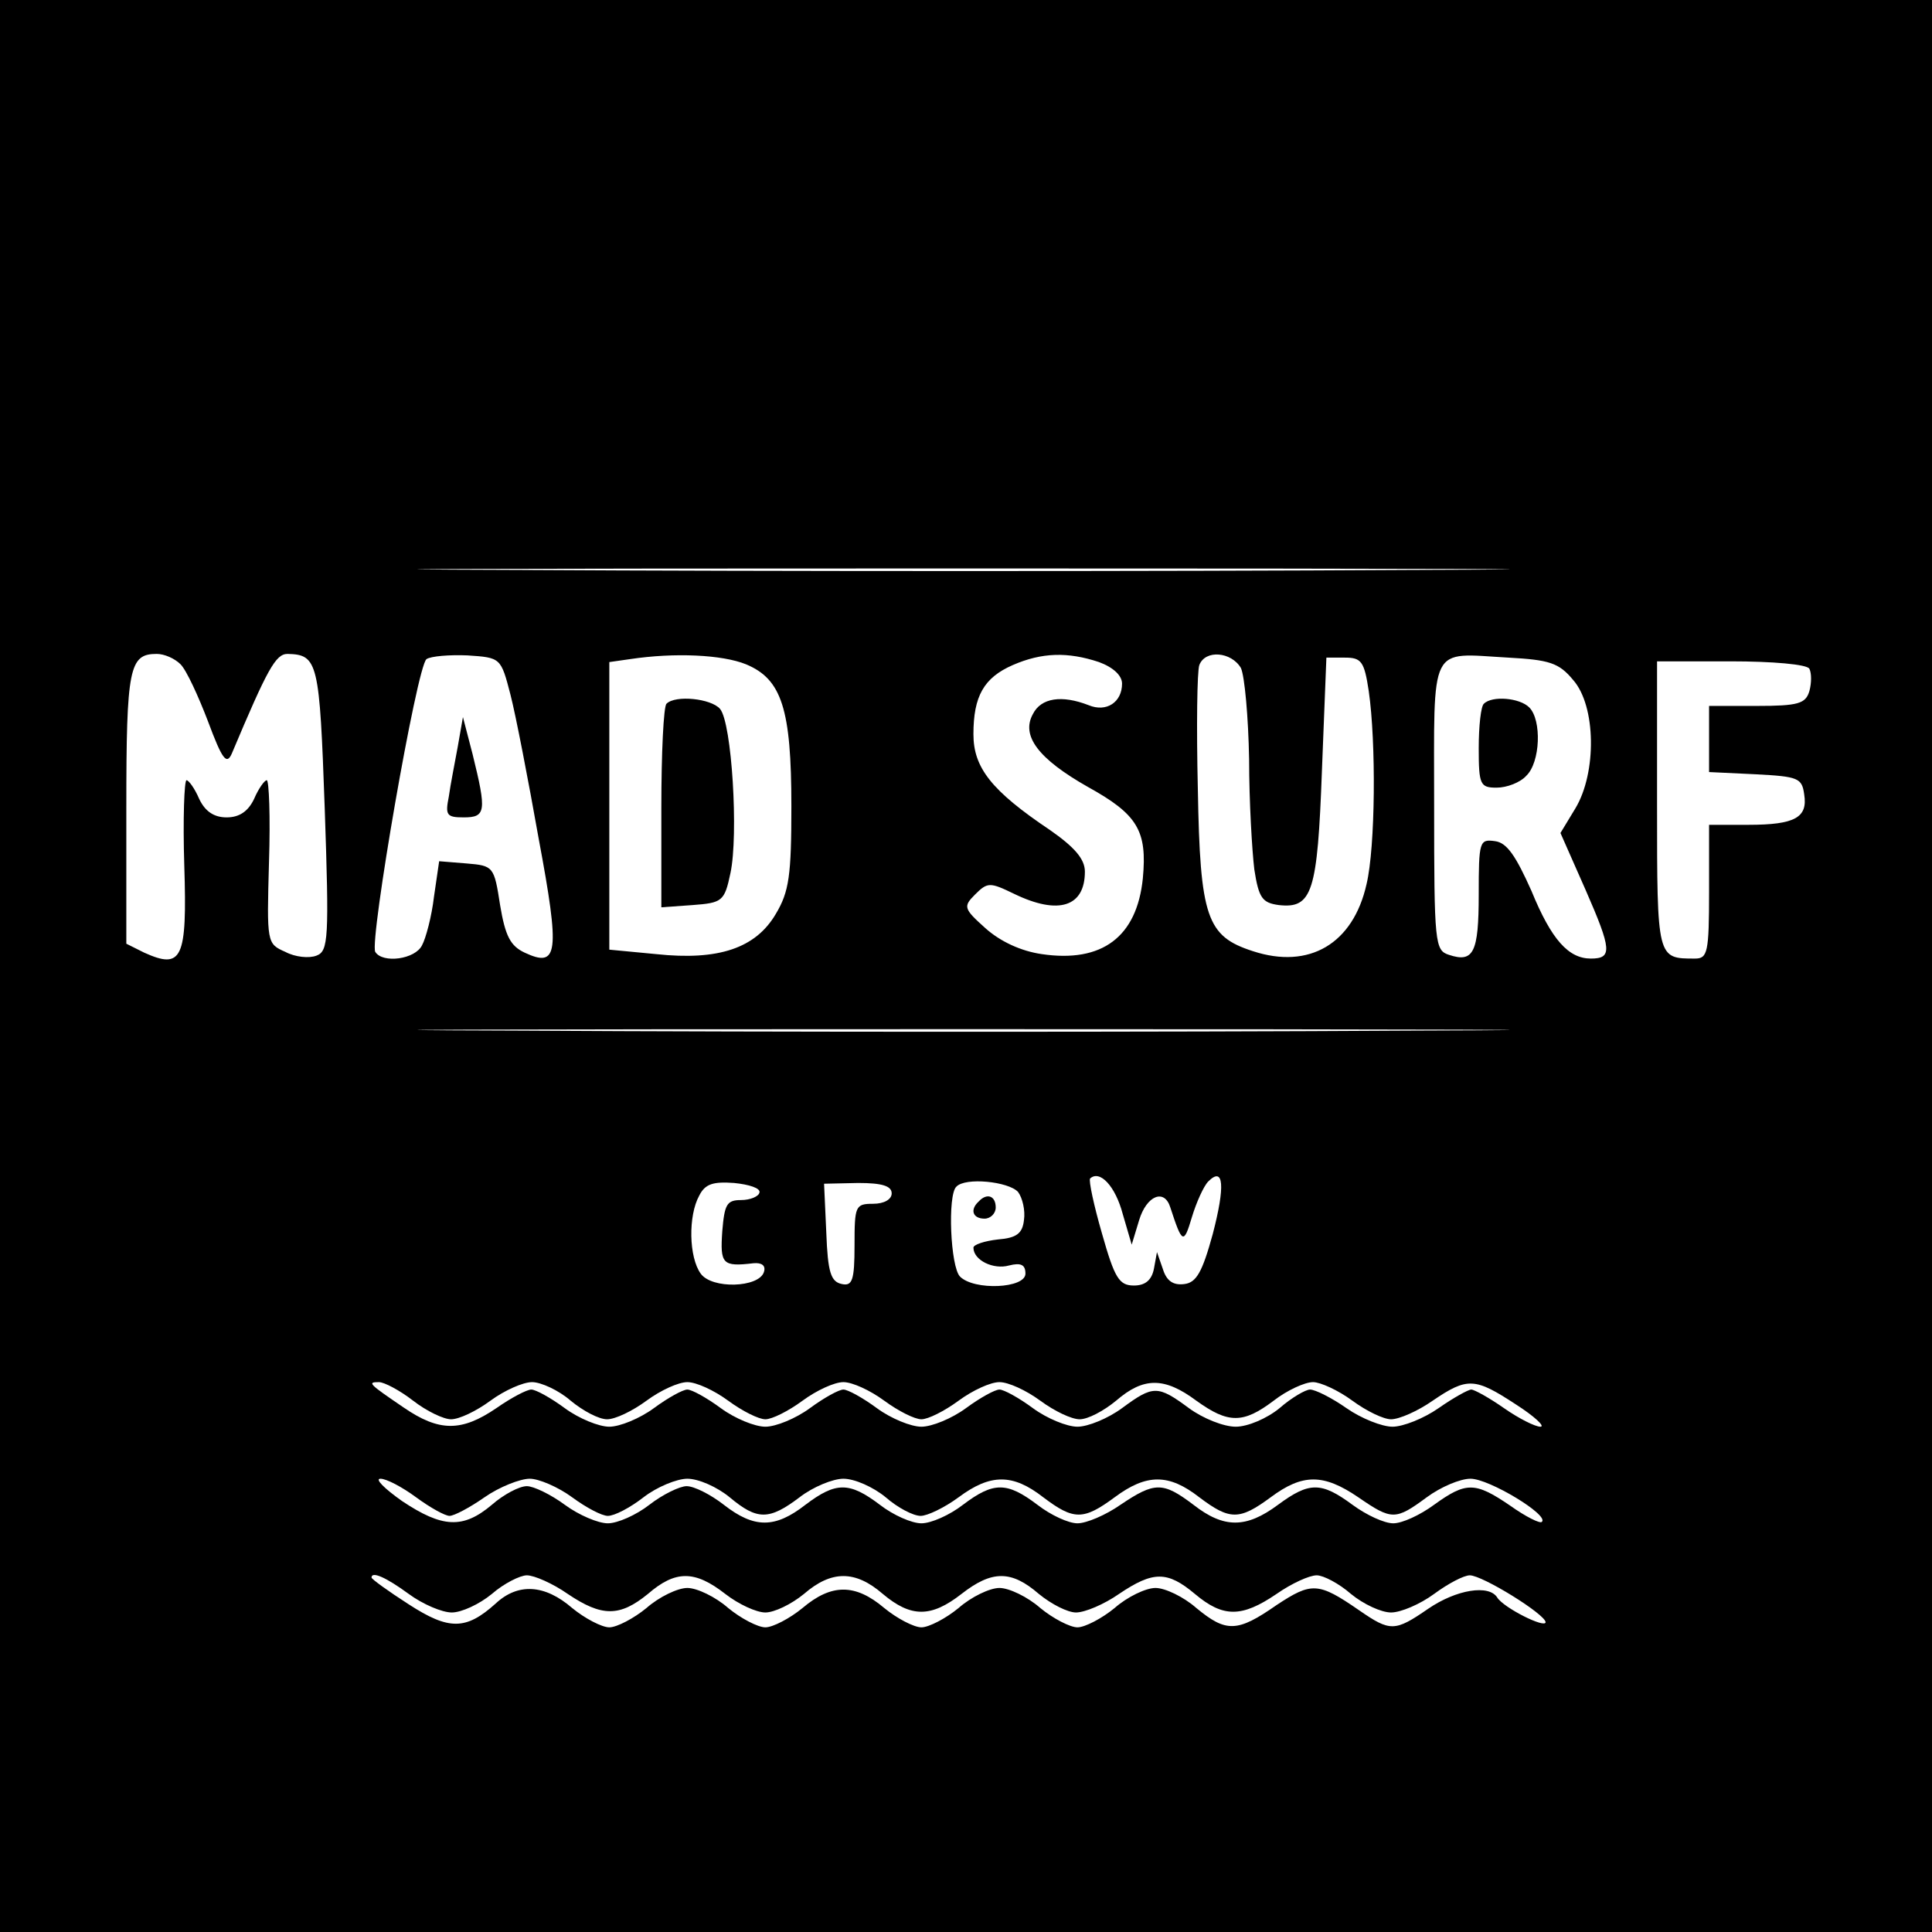 <?xml version="1.0" standalone="no"?>
<!DOCTYPE svg PUBLIC "-//W3C//DTD SVG 20010904//EN"
 "http://www.w3.org/TR/2001/REC-SVG-20010904/DTD/svg10.dtd">
<svg version="1.0" xmlns="http://www.w3.org/2000/svg"
 width="260pt" height="260pt" viewBox="0 0 260 260"
 preserveAspectRatio="xMidYMid meet">
<g transform="translate(0,260) scale(0.1,-0.1)"
fill="#000000" stroke="none">
<path d="M0 1300 l0 -1300 1300 0 1300 0 0 1300 0 1300 -1300 0 -1300 0 0
-1300z m1893 533 c-325 -2 -861 -2 -1190 0 -329 1 -63 2 592 2 655 0 924 -1
598 -2z m-1650 -127 c8 -8 24 -43 37 -77 19 -51 25 -59 32 -43 48 114 59 134
75 134 41 -1 43 -11 50 -208 6 -175 5 -192 -11 -198 -10 -4 -29 -2 -42 5 -25
11 -25 12 -22 121 2 61 0 110 -3 110 -3 0 -11 -11 -17 -25 -8 -17 -20 -25 -37
-25 -17 0 -29 8 -37 25 -6 14 -14 25 -17 25 -3 0 -5 -52 -3 -115 4 -126 -3
-140 -54 -117 l-24 12 0 183 c0 189 4 207 41 207 10 0 24 -6 32 -14z m444 -41
c7 -27 24 -115 38 -194 29 -155 26 -174 -19 -153 -19 9 -26 22 -33 64 -8 52
-9 53 -45 56 l-37 3 -7 -48 c-3 -26 -11 -56 -16 -65 -9 -19 -53 -25 -63 -9 -8
15 56 385 69 394 6 4 31 6 55 5 45 -3 45 -3 58 -53z m317 41 c48 -20 61 -60
61 -191 0 -93 -3 -115 -21 -145 -27 -46 -77 -63 -161 -54 l-63 6 0 194 0 193
28 4 c60 9 124 6 156 -7z m475 3 c19 -7 31 -18 31 -29 0 -25 -21 -39 -45 -29
-36 14 -64 10 -75 -12 -16 -29 7 -60 74 -98 67 -37 80 -59 74 -123 -8 -79 -55
-114 -136 -102 -28 4 -56 17 -76 35 -29 26 -30 29 -14 45 17 17 20 17 53 1 60
-29 95 -17 95 30 0 17 -14 33 -47 56 -79 53 -103 84 -103 129 0 51 14 76 53
93 39 17 74 18 116 4z m191 -8 c5 -11 10 -66 11 -123 0 -57 4 -123 7 -148 6
-39 11 -45 33 -48 45 -5 52 17 58 181 l6 152 25 0 c22 0 26 -5 32 -45 10 -69
9 -210 -3 -260 -18 -80 -77 -115 -153 -90 -62 20 -71 45 -74 218 -2 84 -1 159
2 167 8 21 43 18 56 -4z m447 -16 c31 -35 32 -125 3 -173 l-20 -33 34 -77 c35
-80 36 -92 7 -92 -30 0 -53 25 -80 91 -21 47 -33 65 -49 67 -21 3 -22 0 -22
-72 0 -78 -7 -92 -40 -81 -19 6 -20 15 -20 200 0 222 -8 206 100 200 55 -3 68
-7 87 -30z m318 15 c3 -6 3 -19 0 -30 -5 -17 -15 -20 -71 -20 l-64 0 0 -45 0
-44 63 -3 c57 -3 62 -5 65 -27 5 -31 -12 -41 -75 -41 l-53 0 0 -90 c0 -82 -2
-90 -19 -90 -51 0 -51 -1 -51 206 l0 194 99 0 c56 0 103 -4 106 -10z m-542
-487 c-325 -2 -861 -2 -1190 0 -329 1 -63 2 592 2 655 0 924 -1 598 -2z m-382
-247 l12 -41 10 33 c10 33 34 43 42 17 16 -49 18 -50 29 -13 6 20 16 42 22 48
21 21 23 -6 6 -71 -14 -51 -22 -65 -38 -67 -15 -2 -24 4 -29 20 l-8 23 -4 -22
c-3 -16 -12 -23 -27 -23 -20 0 -26 10 -43 70 -11 38 -18 71 -16 74 13 12 34
-10 44 -48z m-489 29 c-1 -5 -12 -10 -25 -10 -19 0 -22 -6 -25 -42 -3 -44 0
-48 42 -43 11 1 17 -3 14 -12 -7 -21 -70 -23 -85 -2 -16 22 -17 78 -2 105 8
16 19 19 47 17 20 -2 36 -7 34 -13z m178 -1 c0 -8 -10 -14 -25 -14 -24 0 -25
-3 -25 -56 0 -47 -3 -55 -17 -52 -15 3 -19 16 -21 69 l-3 66 46 1 c32 0 45 -4
45 -14z m170 2 c6 -8 10 -25 8 -38 -2 -18 -10 -24 -35 -26 -18 -2 -33 -7 -33
-11 0 -17 27 -30 48 -24 16 4 22 1 22 -11 0 -20 -69 -23 -88 -4 -13 13 -17
110 -5 121 12 13 70 7 83 -7z m-814 -281 c18 -14 41 -25 51 -25 11 0 34 11 53
25 19 14 44 25 56 25 12 0 36 -11 52 -25 17 -14 38 -25 49 -25 11 0 34 11 53
25 19 14 43 25 55 25 12 0 36 -11 55 -25 19 -14 41 -25 50 -25 9 0 31 11 50
25 19 14 43 25 55 25 12 0 36 -11 55 -25 19 -14 41 -25 50 -25 9 0 31 11 50
25 19 14 43 25 55 25 12 0 36 -11 55 -25 19 -14 42 -25 53 -25 11 0 32 11 49
25 37 32 65 32 108 0 43 -31 63 -31 104 0 18 14 42 25 53 25 10 0 34 -11 53
-25 19 -14 42 -25 52 -25 11 0 36 11 56 25 47 32 57 31 112 -5 25 -16 40 -30
33 -30 -7 0 -29 11 -49 25 -20 14 -40 25 -44 25 -4 0 -24 -11 -44 -25 -20 -14
-48 -25 -62 -25 -14 0 -42 11 -62 25 -20 14 -42 25 -49 25 -6 0 -25 -11 -41
-25 -17 -14 -43 -25 -59 -25 -16 0 -44 11 -63 25 -42 31 -48 31 -90 0 -19 -14
-46 -25 -60 -25 -14 0 -41 11 -60 25 -19 14 -39 25 -45 25 -6 0 -26 -11 -45
-25 -19 -14 -46 -25 -60 -25 -14 0 -41 11 -60 25 -19 14 -39 25 -45 25 -6 0
-26 -11 -45 -25 -19 -14 -46 -25 -60 -25 -14 0 -41 11 -60 25 -19 14 -39 25
-45 25 -6 0 -26 -11 -45 -25 -19 -14 -46 -25 -60 -25 -14 0 -41 11 -60 25 -19
14 -39 25 -45 25 -6 0 -27 -11 -47 -25 -47 -32 -77 -32 -125 1 -47 32 -49 34
-33 34 7 0 28 -11 46 -25z m4 -130 c19 -14 39 -25 45 -25 6 0 27 11 47 25 20
14 48 25 61 25 12 0 38 -11 57 -25 19 -14 40 -25 48 -25 9 0 30 11 48 25 18
14 45 25 59 25 15 0 40 -11 57 -25 37 -31 53 -31 94 0 18 14 45 25 59 25 15 0
40 -11 57 -25 16 -14 37 -25 47 -25 9 0 32 11 51 25 43 32 73 32 114 0 41 -31
54 -31 96 0 43 32 73 32 114 0 41 -31 54 -31 96 0 43 32 71 32 118 0 45 -31
50 -31 92 0 19 14 45 25 59 25 25 0 106 -49 96 -58 -2 -3 -22 7 -43 22 -47 32
-59 32 -102 1 -19 -14 -43 -25 -55 -25 -12 0 -36 11 -55 25 -42 31 -58 31
-100 0 -43 -32 -73 -32 -114 0 -41 31 -52 31 -98 0 -20 -14 -46 -25 -58 -25
-12 0 -36 11 -54 25 -41 31 -59 31 -100 0 -18 -14 -43 -25 -56 -25 -13 0 -38
11 -56 25 -41 31 -59 31 -100 0 -41 -32 -69 -32 -110 0 -18 14 -40 25 -50 25
-9 0 -32 -11 -50 -25 -18 -14 -43 -25 -56 -25 -13 0 -39 11 -58 25 -19 14 -42
25 -51 25 -10 0 -31 -11 -47 -25 -39 -33 -67 -31 -121 5 -24 17 -37 30 -29 30
8 0 29 -11 48 -25z m-10 -130 c19 -14 45 -25 58 -25 13 0 37 11 54 25 16 14
38 25 47 25 10 0 35 -11 55 -25 46 -31 70 -31 108 0 37 32 63 32 104 0 18 -14
42 -25 54 -25 12 0 35 11 52 25 37 32 69 32 106 0 38 -32 65 -32 106 0 41 32
67 32 104 0 17 -14 39 -25 50 -25 12 0 38 11 58 25 46 31 65 31 102 0 38 -32
63 -32 110 0 20 14 44 25 54 25 9 0 30 -11 46 -25 17 -14 41 -25 54 -25 13 0
39 11 58 25 19 14 40 25 48 25 17 0 101 -52 102 -63 0 -9 -56 19 -65 33 -11
18 -55 11 -93 -15 -45 -31 -51 -31 -93 -2 -55 38 -64 38 -111 7 -53 -37 -68
-37 -108 -4 -17 15 -42 27 -55 27 -13 0 -38 -12 -55 -27 -17 -14 -40 -26 -50
-26 -10 0 -33 12 -50 26 -17 15 -42 27 -55 27 -13 0 -38 -12 -55 -27 -17 -14
-40 -26 -50 -26 -10 0 -33 12 -50 26 -39 33 -71 33 -110 0 -17 -14 -40 -26
-50 -26 -10 0 -33 12 -50 26 -17 15 -42 27 -55 27 -13 0 -38 -12 -55 -27 -17
-14 -40 -26 -50 -26 -10 0 -33 12 -50 26 -37 32 -73 34 -103 6 -40 -36 -63
-36 -117 -1 -28 18 -50 34 -50 36 0 9 20 0 50 -22z"/>
<path d="M616 1595 c-4 -22 -10 -52 -12 -67 -5 -25 -3 -28 20 -28 30 0 31 8
12 85 l-13 50 -7 -40z"/>
<path d="M897 1653 c-4 -3 -7 -67 -7 -140 l0 -134 42 3 c40 3 43 5 51 43 11
51 2 202 -14 221 -12 14 -60 19 -72 7z"/>
<path d="M1997 1653 c-4 -3 -7 -30 -7 -60 0 -49 2 -53 24 -53 14 0 32 7 40 16
19 18 21 75 4 92 -13 13 -50 16 -61 5z"/>
<path d="M1317 983 c-12 -11 -8 -23 8 -23 8 0 15 7 15 15 0 16 -12 20 -23 8z"/>
</g>
</svg>
